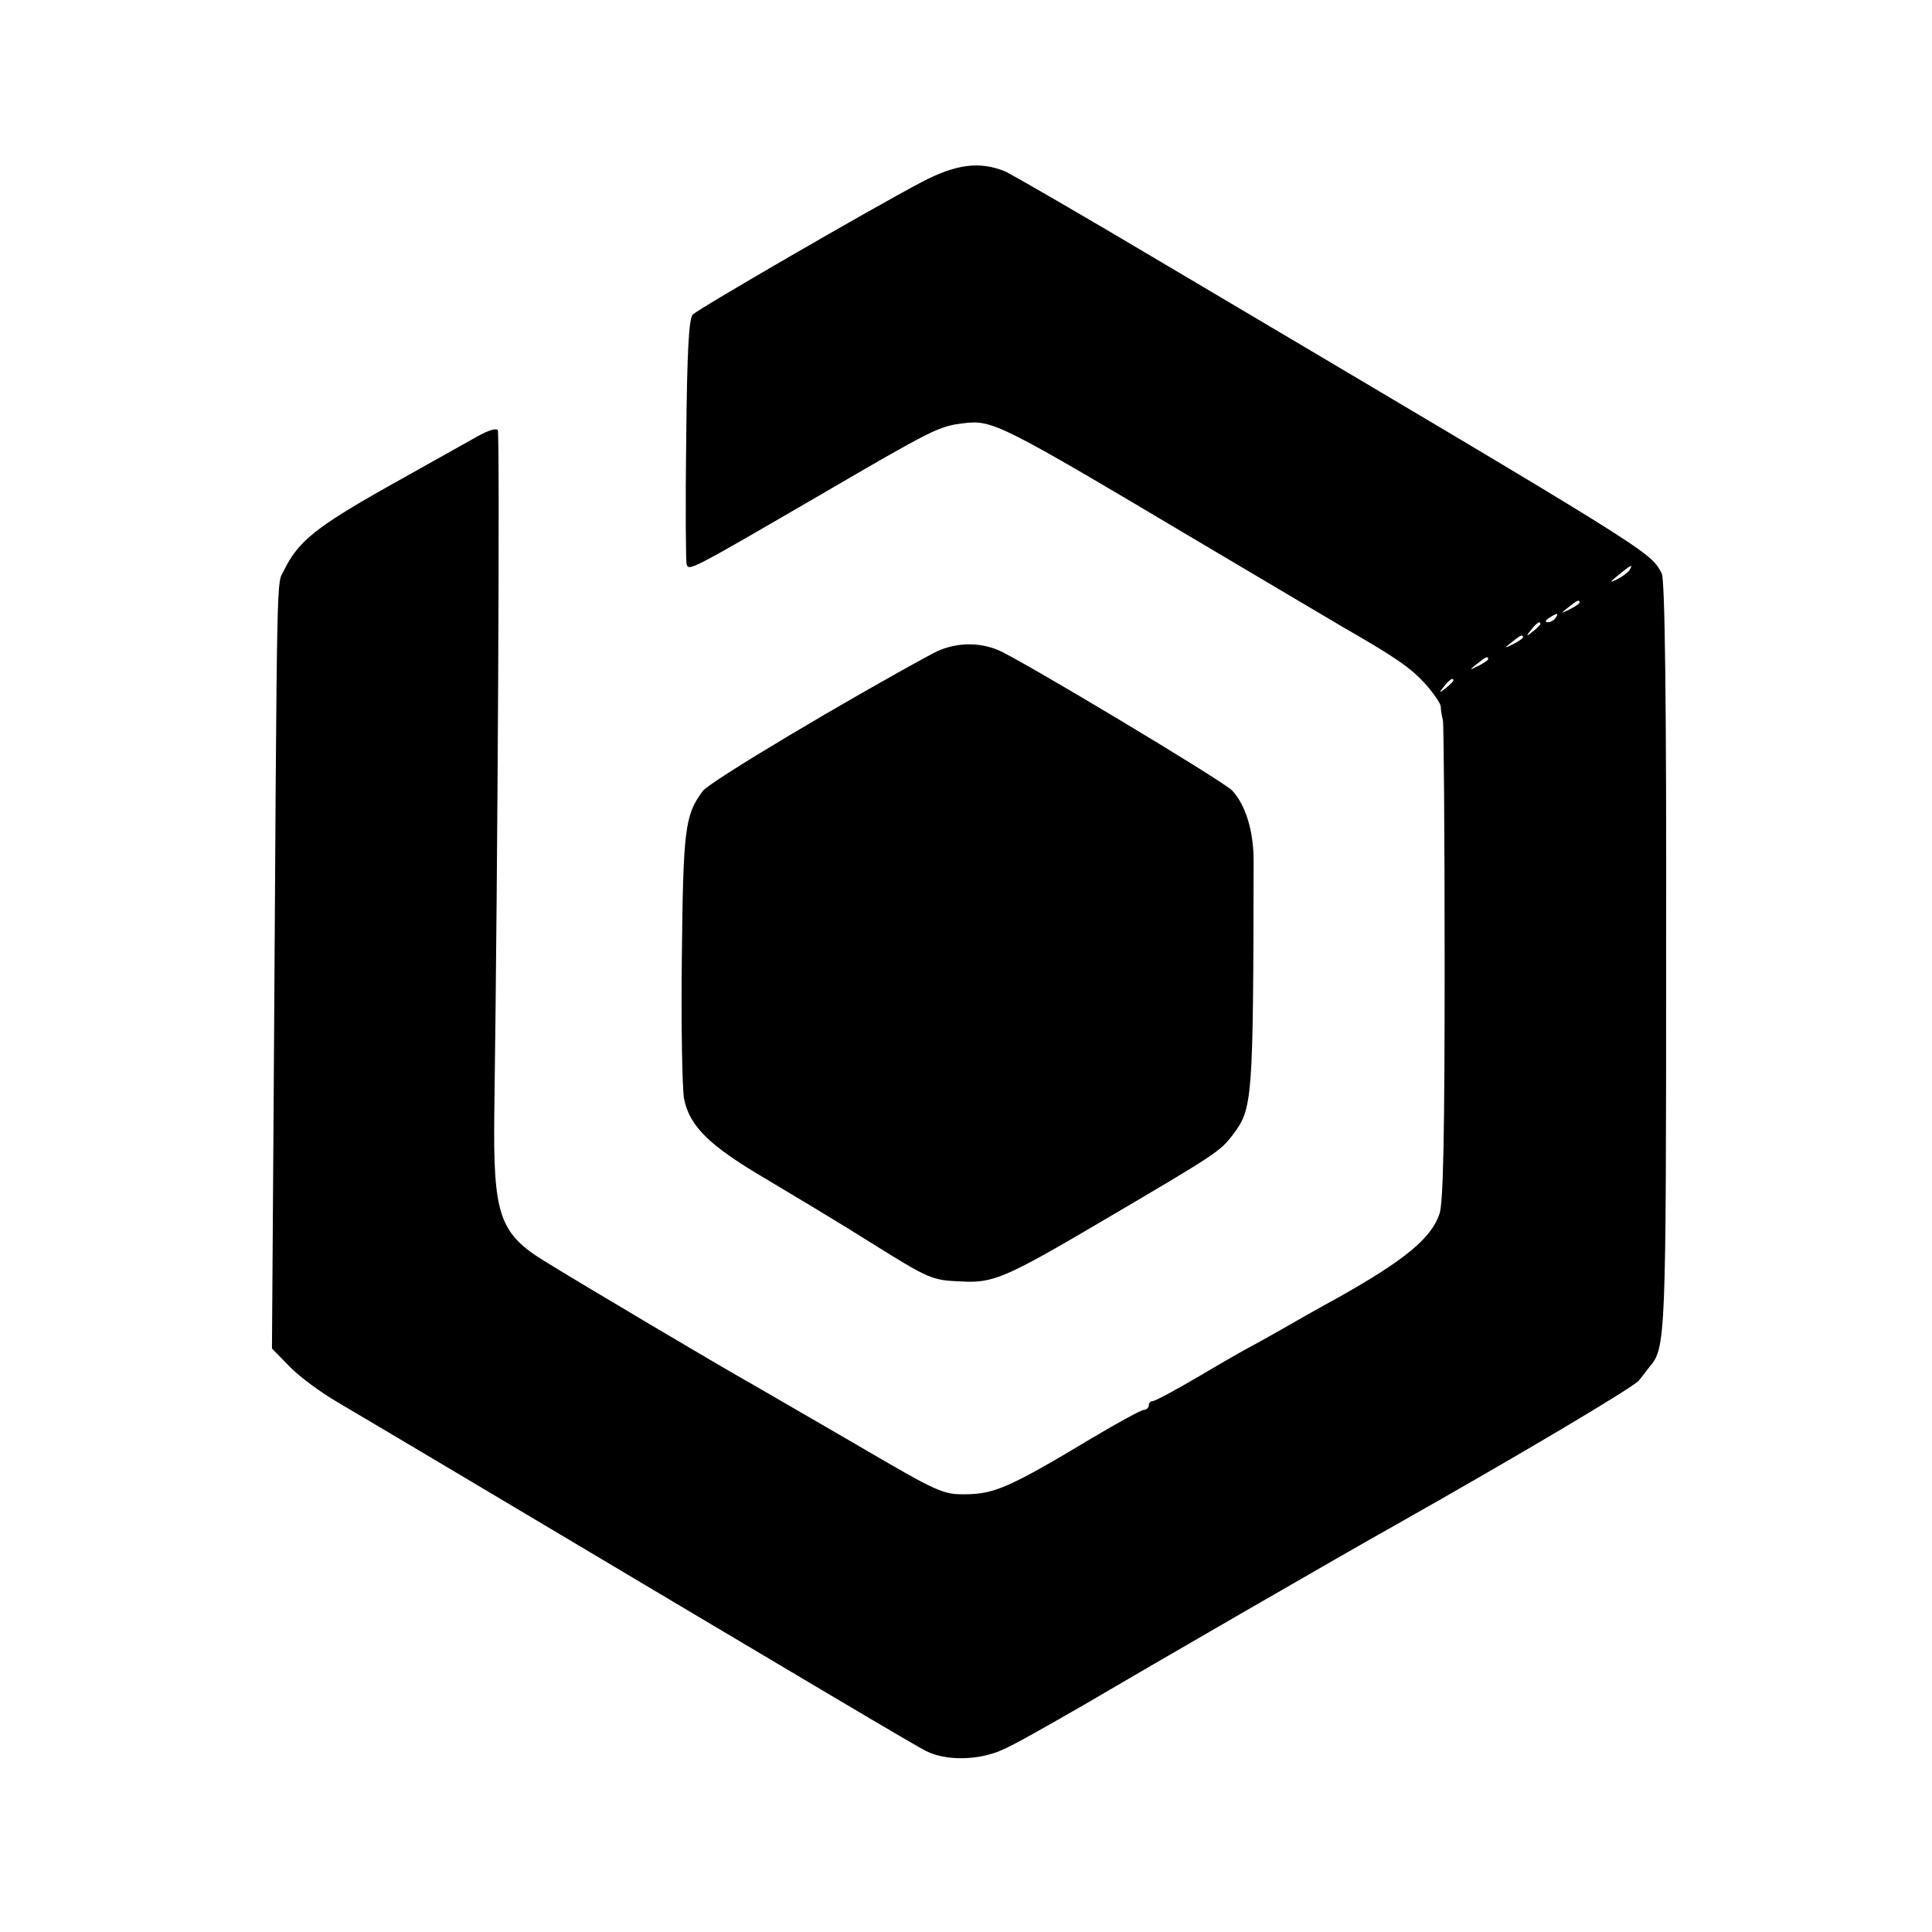 <?xml version="1.0" standalone="no"?>
<!DOCTYPE svg PUBLIC "-//W3C//DTD SVG 20010904//EN"
 "http://www.w3.org/TR/2001/REC-SVG-20010904/DTD/svg10.dtd">
<svg version="1.0" xmlns="http://www.w3.org/2000/svg"
 width="444pt" height="444pt" viewBox="0 0 444 444"
 preserveAspectRatio="xMidYMid meet">
<g transform="translate(0,444) scale(0.1,-0.1)"
fill="#000000" stroke="none">
<path d="M2119 4022 c-116 -61 -513 -291 -527 -305 -9 -10 -13 -84 -15 -287
-2 -151 -1 -281 1 -287 5 -16 10 -13 306 159 259 151 273 158 328 165 69 9 82
2 543 -272 160 -95 309 -183 331 -196 120 -69 155 -93 188 -129 20 -22 36 -46
37 -53 0 -6 2 -21 5 -32 2 -11 4 -263 4 -561 0 -387 -3 -551 -12 -574 -19 -56
-80 -106 -231 -191 -44 -24 -104 -58 -135 -76 -32 -18 -64 -36 -72 -40 -8 -4
-59 -33 -113 -65 -54 -32 -103 -58 -108 -58 -5 0 -9 -4 -9 -10 0 -5 -5 -10
-11 -10 -6 0 -59 -29 -118 -64 -188 -113 -225 -129 -289 -130 -55 -1 -64 3
-252 113 -107 62 -217 126 -245 142 -56 31 -392 230 -474 281 -104 64 -118
107 -115 343 8 571 13 1558 8 1566 -3 6 -22 0 -47 -14 -23 -13 -116 -65 -207
-116 -165 -93 -205 -126 -237 -191 -18 -38 -16 55 -24 -1207 l-4 -582 40 -41
c22 -23 72 -60 110 -82 39 -23 174 -103 300 -178 848 -505 1024 -609 1053
-624 45 -23 120 -22 174 2 25 10 109 58 189 104 122 72 606 352 719 415 271
153 548 317 557 331 7 9 18 23 24 31 37 43 38 63 38 945 1 593 -3 864 -10 878
-28 52 -13 42 -1139 709 -190 113 -356 209 -370 215 -58 24 -113 17 -191 -24z
m1626 -892 c-3 -5 -16 -15 -28 -21 -19 -9 -19 -8 3 10 28 23 34 26 25 11z
m-115 -75 c0 -2 -10 -9 -22 -15 -22 -11 -22 -10 -4 4 21 17 26 19 26 11z m-55
-35 c-3 -5 -12 -10 -18 -10 -7 0 -6 4 3 10 19 12 23 12 15 0z m-35 -14 c0 -2
-8 -10 -17 -17 -16 -13 -17 -12 -4 4 13 16 21 21 21 13z m-40 -31 c0 -2 -10
-9 -22 -15 -22 -11 -22 -10 -4 4 21 17 26 19 26 11z m-80 -50 c0 -2 -10 -9
-22 -15 -22 -11 -22 -10 -4 4 21 17 26 19 26 11z m-80 -49 c0 -2 -8 -10 -17
-17 -16 -13 -17 -12 -4 4 13 16 21 21 21 13z"/>
<path d="M2145 2939 c-193 -104 -514 -295 -530 -317 -41 -55 -45 -87 -48 -382
-2 -157 1 -303 5 -325 13 -64 58 -108 191 -186 67 -40 174 -104 237 -144 138
-86 141 -87 210 -90 73 -4 101 8 330 143 257 151 264 156 293 194 46 60 47 79
48 629 0 69 -18 128 -49 162 -19 21 -486 301 -538 323 -48 20 -103 17 -149 -7z"/>
</g>
</svg>
